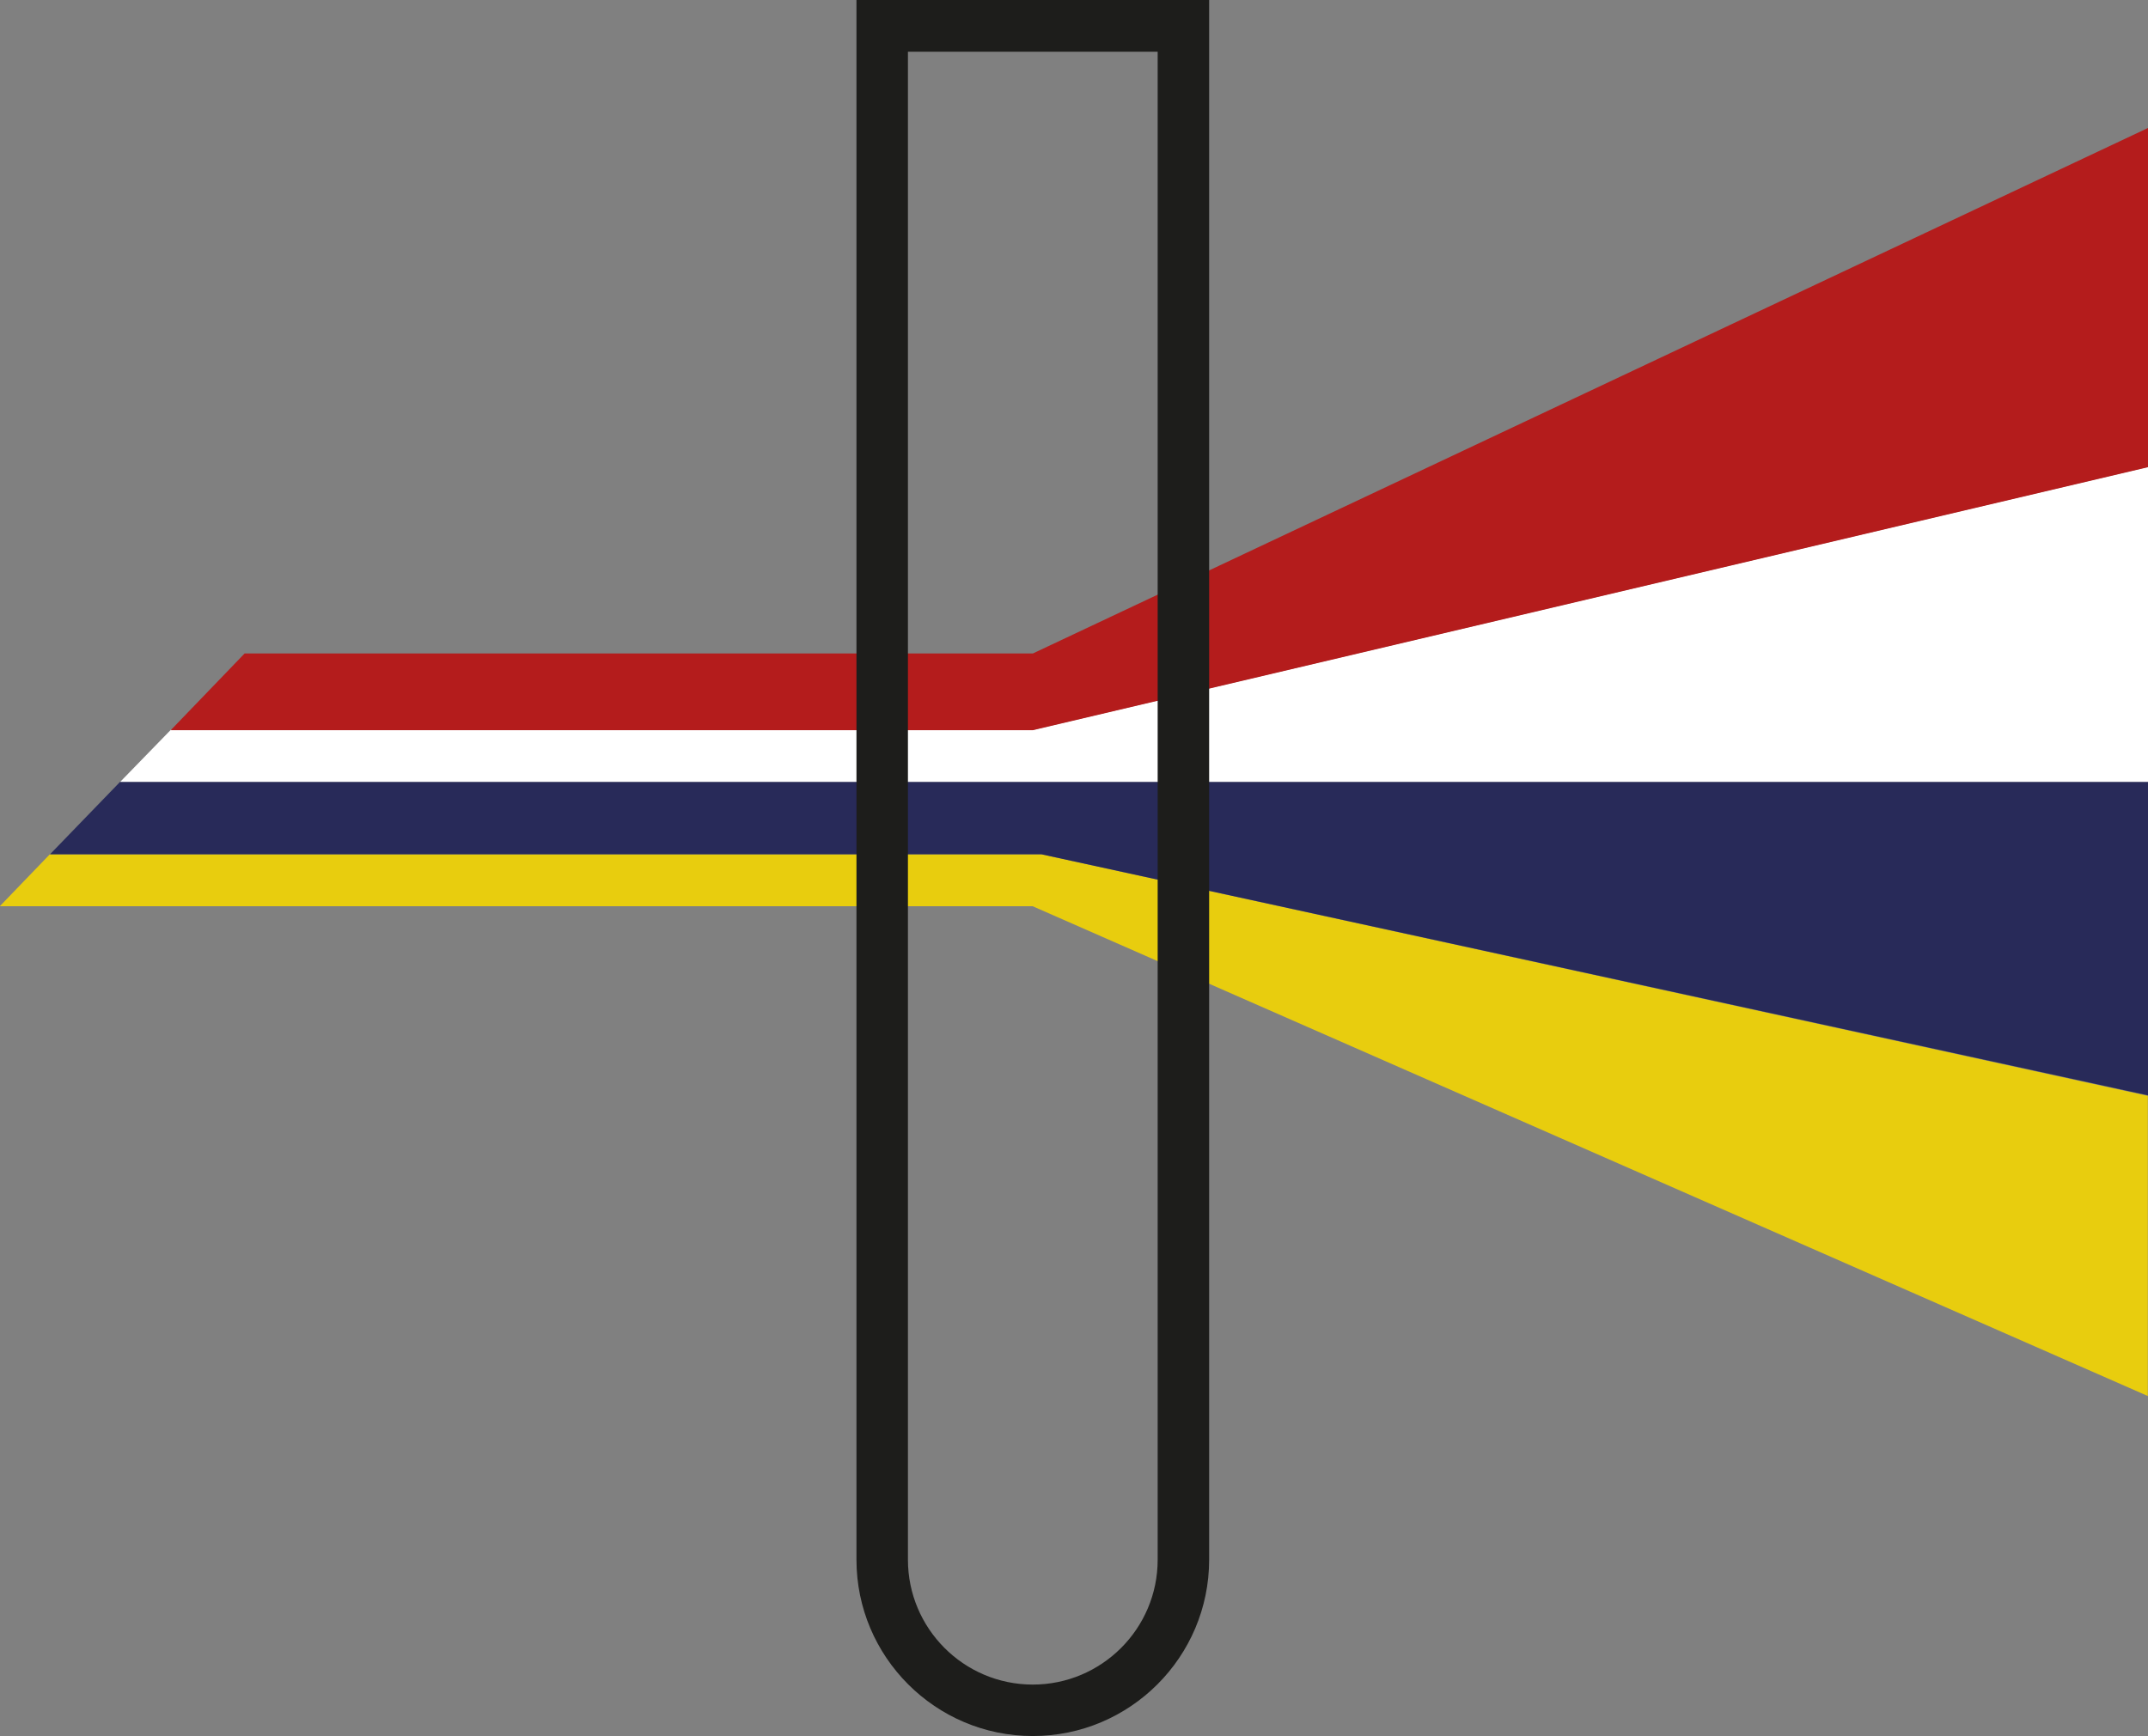 <?xml version="1.0" encoding="utf-8"?>
<!-- Generator: Adobe Illustrator 23.1.0, SVG Export Plug-In . SVG Version: 6.00 Build 0)  -->
<svg version="1.1"
	 id="svg10" xmlns:cc="http://creativecommons.org/ns#" xmlns:dc="http://purl.org/dc/elements/1.1/" xmlns:inkscape="http://www.inkscape.org/namespaces/inkscape" xmlns:rdf="http://www.w3.org/1999/02/22-rdf-syntax-ns#" xmlns:sodipodi="http://sodipodi.sourceforge.net/DTD/sodipodi-0.dtd" xmlns:svg="http://www.w3.org/2000/svg"
	 xmlns="http://www.w3.org/2000/svg" xmlns:xlink="http://www.w3.org/1999/xlink" x="0px" y="0px" viewBox="0 0 450.7 364.4"
	 style="enable-background:new 0 0 450.7 364.4;" xml:space="preserve">
<rect x="0" y="0" width="450.7" height="364.4" fill="#808080" stroke="none"/>
<style type="text/css">
	.st0{fill:#E8CD0E;}
	.st1{fill:#282A59;}
	.st2{fill:#FFFFFF;}
	.st3{fill:#B41C1C;}
	.st4{fill:#1D1D1B;}
</style>
<g id="g144" transform="translate(163.862,138.791)">
	<path id="path146" inkscape:connector-curvature="0" class="st0" d="M54.6,40.5h-208l-10.5,10.9H52.8l234,102.8v-63L54.6,40.5z"/>
</g>
<g id="g148" transform="translate(18.899,150.19)">
	<path id="path150" inkscape:connector-curvature="0" class="st1" d="M6.3,13.9L-8.4,29.1h208l232.2,50.6V13.9H6.3z"/>
</g>
<g id="g152" transform="translate(162.526,158.387)">
	<path id="path154" inkscape:connector-curvature="0" class="st2" d="M54.2-5.2h-180.9l-10.6,10.9h425.5v-66.1L54.2-5.2z"/>
</g>
<g id="g156" transform="translate(162.526,170.445)">
	<path id="path158" inkscape:connector-curvature="0" class="st3" d="M54.2-33.3h-165.4l-15.5,16.1H54.2l234-55.2v-71.2L54.2-33.3z"
		/>
</g>
<g id="g160" transform="translate(142.906,265.153)">
	<path id="path162" inkscape:connector-curvature="0" class="st4" d="M47.6-254.3V62.2c0,14.4,11.7,26.2,26.2,26.2
		c14.4,0,26.2-11.7,26.2-26.2v-316.5H47.6z M73.8,99.2c-20.4,0-37-16.6-37-37v-327.4h74V62.2C110.8,82.6,94.2,99.2,73.8,99.2"/>
</g>
</svg>
